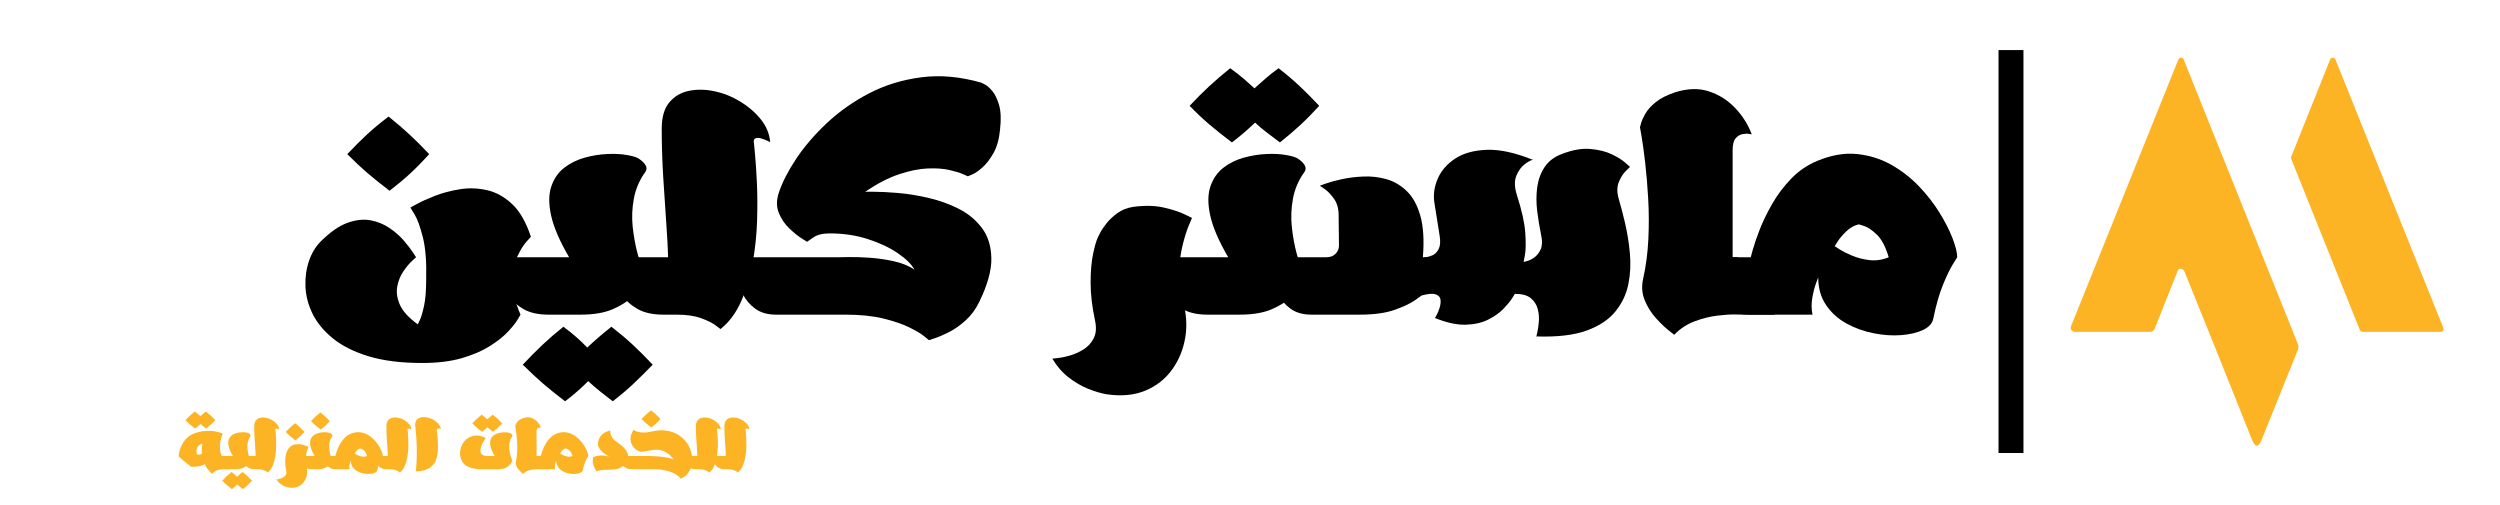 <svg xmlns="http://www.w3.org/2000/svg" xmlns:xlink="http://www.w3.org/1999/xlink" width="1500" zoomAndPan="magnify" viewBox="0 0 1125 227.25" height="303" preserveAspectRatio="xMidYMid meet" version="1.0"><defs><g/><clipPath id="5eb69e140b"><path d="M 931.738 25.547 L 1035 25.547 L 1035 201 L 931.738 201 Z M 931.738 25.547 " clip-rule="nonzero"/></clipPath><clipPath id="90ce67e768"><path d="M 1030 25.547 L 1099.934 25.547 L 1099.934 150 L 1030 150 Z M 1030 25.547 " clip-rule="nonzero"/></clipPath></defs><g fill="#000000" fill-opacity="1"><g transform="translate(415.861, 141.591)"><g/></g></g><g fill="#000000" fill-opacity="1"><g transform="translate(448.481, 141.591)"><g/></g></g><g fill="#000000" fill-opacity="1"><g transform="translate(481.106, 141.591)"><g><path d="M 51.062 -6.641 C 52.77 -0.805 53.172 4.828 52.266 10.266 C 51.359 15.711 49.367 20.551 46.297 24.781 C 43.234 29.008 39.207 32.156 34.219 34.219 C 29.227 36.281 23.41 36.812 16.766 35.812 C 14.348 35.406 11.629 34.598 8.609 33.391 C 5.586 32.18 2.645 30.469 -0.219 28.25 C -3.094 26.031 -5.535 23.211 -7.547 19.797 C -7.547 19.797 -6.789 19.719 -5.281 19.562 C -3.77 19.414 -1.938 19.039 0.219 18.438 C 2.383 17.832 4.473 16.898 6.484 15.641 C 8.504 14.379 10.039 12.691 11.094 10.578 C 12.156 8.461 12.336 5.789 11.641 2.562 C 10.328 -3.57 9.672 -9.207 9.672 -14.344 C 9.672 -19.488 10.047 -23.848 10.797 -27.422 C 11.555 -30.992 12.289 -33.488 13 -34.906 C 13 -34.906 13.301 -35.508 13.906 -36.719 C 14.508 -37.926 15.461 -39.359 16.766 -41.016 C 18.078 -42.68 19.738 -44.242 21.75 -45.703 C 23.77 -47.16 26.141 -48.094 28.859 -48.5 C 34.098 -49.195 38.68 -49.094 42.609 -48.188 C 46.535 -47.281 49.629 -46.273 51.891 -45.172 C 54.16 -44.066 55.297 -43.516 55.297 -43.516 C 55.297 -43.516 54.844 -42.457 53.938 -40.344 C 53.031 -38.227 52.125 -35.406 51.219 -31.875 C 50.312 -28.352 49.727 -24.398 49.469 -20.016 C 49.219 -15.641 49.75 -11.18 51.062 -6.641 Z M 51.062 -6.641 "/></g></g></g><g fill="#000000" fill-opacity="1"><g transform="translate(530.942, 141.591)"><g><path d="M 23.422 -77.5 C 19.691 -80.32 16.363 -82.969 13.438 -85.438 C 10.52 -87.906 7.5 -90.75 4.375 -93.969 C 7.5 -97.289 10.445 -100.234 13.219 -102.797 C 15.988 -105.367 19.133 -108.066 22.656 -110.891 C 24.77 -109.379 26.707 -107.867 28.469 -106.359 C 30.238 -104.848 31.93 -103.336 33.547 -101.828 C 35.254 -103.336 36.961 -104.848 38.672 -106.359 C 40.391 -107.867 42.305 -109.379 44.422 -110.891 C 48.047 -108.066 51.219 -105.367 53.938 -102.797 C 56.656 -100.234 59.578 -97.289 62.703 -93.969 C 59.773 -90.75 56.953 -87.879 54.234 -85.359 C 51.516 -82.836 48.441 -80.219 45.016 -77.5 C 42.898 -79.113 40.938 -80.598 39.125 -81.953 C 37.312 -83.316 35.551 -84.805 33.844 -86.422 C 30.613 -83.297 27.141 -80.32 23.422 -77.5 Z M 21.75 -25.828 C 17.52 -33.086 14.828 -39.332 13.672 -44.562 C 12.516 -49.801 12.539 -54.18 13.75 -57.703 C 14.957 -61.234 16.895 -64.031 19.562 -66.094 C 22.227 -68.156 25.273 -69.664 28.703 -70.625 C 32.129 -71.582 35.531 -72.133 38.906 -72.281 C 42.281 -72.438 45.25 -72.285 47.812 -71.828 C 50.383 -71.379 52.125 -70.852 53.031 -70.25 C 54.438 -69.344 55.469 -68.359 56.125 -67.297 C 56.781 -66.242 56.754 -65.211 56.047 -64.203 C 53.43 -60.578 51.719 -56.598 50.906 -52.266 C 50.102 -47.941 49.926 -43.688 50.375 -39.5 C 50.832 -35.32 51.516 -31.492 52.422 -28.016 C 53.328 -24.547 54.207 -21.754 55.062 -19.641 C 55.926 -17.523 56.359 -16.469 56.359 -16.469 C 56.359 -16.469 55.926 -15.633 55.062 -13.969 C 54.207 -12.312 52.672 -10.398 50.453 -8.234 C 48.242 -6.066 45.25 -4.148 41.469 -2.484 C 37.695 -0.828 32.836 0 26.891 0 L 12.391 0 C 7.754 0 3.953 -0.879 0.984 -2.641 C -1.984 -4.398 -4.273 -6.566 -5.891 -9.141 C -7.504 -11.711 -8.66 -14.254 -9.359 -16.766 C -10.066 -19.285 -10.492 -21.426 -10.641 -23.188 C -10.797 -24.945 -10.875 -25.828 -10.875 -25.828 Z M 21.75 -25.828 "/></g></g></g><g fill="#000000" fill-opacity="1"><g transform="translate(581.986, 141.591)"><g><path d="M 63.453 -50.609 C 62.953 -54.141 63.477 -57.691 65.031 -61.266 C 66.594 -64.836 69.211 -67.832 72.891 -70.25 C 76.566 -72.664 81.328 -73.973 87.172 -74.172 C 93.016 -74.379 99.914 -72.867 107.875 -69.641 C 107.164 -69.641 105.977 -69.035 104.312 -67.828 C 102.656 -66.617 101.348 -64.859 100.391 -62.547 C 99.43 -60.234 99.508 -57.312 100.625 -53.781 C 102.832 -46.938 104.086 -41.27 104.391 -36.781 C 104.691 -32.301 104.641 -29.004 104.234 -26.891 C 103.836 -24.773 103.641 -23.719 103.641 -23.719 C 103.641 -23.719 104.141 -23.844 105.141 -24.094 C 106.148 -24.344 107.258 -24.895 108.469 -25.75 C 109.676 -26.613 110.633 -27.848 111.344 -29.453 C 112.051 -31.066 112.102 -33.234 111.5 -35.953 C 110.789 -39.379 110.207 -42.93 109.75 -46.609 C 109.301 -50.285 109.301 -53.832 109.75 -57.25 C 110.207 -60.676 111.316 -63.723 113.078 -66.391 C 114.836 -69.066 117.484 -71.055 121.016 -72.359 C 125.742 -74.172 129.992 -74.898 133.766 -74.547 C 137.547 -74.203 140.742 -73.398 143.359 -72.141 C 145.984 -70.879 148 -69.617 149.406 -68.359 C 150.82 -67.098 151.531 -66.469 151.531 -66.469 C 151.531 -66.469 150.926 -65.891 149.719 -64.734 C 148.508 -63.578 147.453 -61.941 146.547 -59.828 C 145.641 -57.711 145.586 -55.191 146.391 -52.266 C 147.297 -49.242 148.254 -45.594 149.266 -41.312 C 150.273 -37.039 151.004 -32.508 151.453 -27.719 C 151.91 -22.938 151.688 -18.281 150.781 -13.75 C 149.875 -9.219 147.93 -5.113 144.953 -1.438 C 141.984 2.238 137.656 5.109 131.969 7.172 C 126.281 9.234 118.75 10.113 109.375 9.812 C 109.375 9.812 109.523 9.156 109.828 7.844 C 110.129 6.539 110.352 4.957 110.5 3.094 C 110.656 1.227 110.484 -0.656 109.984 -2.562 C 109.484 -4.477 108.453 -6.086 106.891 -7.391 C 105.328 -8.703 102.938 -9.359 99.719 -9.359 C 99.719 -9.359 99.285 -8.676 98.422 -7.312 C 97.566 -5.957 96.258 -4.375 94.5 -2.562 C 92.738 -0.75 90.445 0.859 87.625 2.266 C 84.801 3.672 81.426 4.426 77.5 4.531 C 73.57 4.633 68.988 3.629 63.75 1.516 C 63.75 1.516 64 1.062 64.5 0.156 C 65.008 -0.75 65.461 -1.859 65.859 -3.172 C 66.266 -4.484 66.391 -5.691 66.234 -6.797 C 66.086 -7.898 65.359 -8.676 64.047 -9.125 C 62.742 -9.582 60.633 -9.41 57.719 -8.609 C 57.719 -8.609 56.734 -7.898 54.766 -6.484 C 52.797 -5.078 49.77 -3.645 45.688 -2.188 C 41.613 -0.727 36.352 0 29.906 0 L 8.156 0 C 4.332 0 1.211 -0.879 -1.203 -2.641 C -3.617 -4.398 -5.484 -6.566 -6.797 -9.141 C -8.109 -11.711 -9.066 -14.254 -9.672 -16.766 C -10.273 -19.285 -10.625 -21.426 -10.719 -23.188 C -10.82 -24.945 -10.875 -25.828 -10.875 -25.828 L 14.953 -25.828 C 16.672 -25.828 18.055 -26.379 19.109 -27.484 C 20.172 -28.598 20.648 -29.961 20.547 -31.578 L 20.391 -44.875 C 20.391 -47.789 19.688 -50.227 18.281 -52.188 C 16.875 -54.156 15.461 -55.617 14.047 -56.578 C 12.641 -57.535 11.938 -58.016 11.938 -58.016 C 11.938 -58.016 12.844 -58.344 14.656 -59 C 16.469 -59.656 18.859 -60.305 21.828 -60.953 C 24.797 -61.609 28.039 -62.008 31.562 -62.156 C 35.094 -62.312 38.547 -61.91 41.922 -60.953 C 45.297 -60.004 48.344 -58.219 51.062 -55.594 C 53.781 -52.977 55.816 -49.273 57.172 -44.484 C 58.535 -39.703 58.914 -33.484 58.312 -25.828 C 58.312 -25.828 58.766 -25.852 59.672 -25.906 C 60.578 -25.957 61.582 -26.234 62.688 -26.734 C 63.801 -27.242 64.707 -28.176 65.406 -29.531 C 66.113 -30.895 66.27 -32.836 65.875 -35.359 Z M 63.453 -50.609 "/></g></g></g><g fill="#000000" fill-opacity="1"><g transform="translate(734.665, 141.591)"><g><path d="M 47.438 -25.828 L 64.062 0 L 49.547 0 C 49.547 0 48.461 -0.023 46.297 -0.078 C 44.141 -0.129 41.398 0.047 38.078 0.453 C 34.754 0.859 31.352 1.711 27.875 3.016 C 24.395 4.328 21.348 6.344 18.734 9.062 C 18.734 9.062 17.898 8.406 16.234 7.094 C 14.578 5.789 12.691 3.977 10.578 1.656 C 8.461 -0.656 6.773 -3.32 5.516 -6.344 C 4.254 -9.363 3.977 -12.535 4.688 -15.859 C 5.988 -21.598 6.789 -27.613 7.094 -33.906 C 7.395 -40.207 7.367 -46.328 7.016 -52.266 C 6.672 -58.211 6.219 -63.602 5.656 -68.438 C 5.102 -73.27 4.578 -77.117 4.078 -79.984 C 3.578 -82.859 3.328 -84.297 3.328 -84.297 C 3.328 -84.297 3.477 -84.875 3.781 -86.031 C 4.082 -87.195 4.734 -88.66 5.734 -90.422 C 6.742 -92.18 8.305 -93.914 10.422 -95.625 C 12.535 -97.344 15.406 -98.805 19.031 -100.016 C 24.676 -101.828 29.789 -101.977 34.375 -100.469 C 38.957 -98.957 42.91 -96.438 46.234 -92.906 C 49.555 -89.383 52.02 -85.457 53.625 -81.125 C 53.625 -81.125 53.195 -81.195 52.344 -81.344 C 51.488 -81.5 50.484 -81.453 49.328 -81.203 C 48.172 -80.953 47.16 -80.297 46.297 -79.234 C 45.441 -78.18 45.016 -76.445 45.016 -74.031 L 45.016 -25.828 Z M 47.438 -25.828 "/></g></g></g><g fill="#000000" fill-opacity="1"><g transform="translate(776.95, 141.591)"><g><path d="M 10.875 -25.828 C 10.875 -25.828 11.203 -27.008 11.859 -29.375 C 12.516 -31.75 13.547 -34.75 14.953 -38.375 C 16.367 -42 18.234 -45.828 20.547 -49.859 C 22.859 -53.891 25.676 -57.641 29 -61.109 C 32.332 -64.586 36.266 -67.281 40.797 -69.188 C 47.141 -71.812 53.078 -72.844 58.609 -72.281 C 64.148 -71.727 69.266 -70.145 73.953 -67.531 C 78.641 -64.914 82.816 -61.691 86.484 -57.859 C 90.16 -54.035 93.285 -50.031 95.859 -45.844 C 98.43 -41.664 100.395 -37.789 101.75 -34.219 C 103.113 -30.645 103.797 -27.848 103.797 -25.828 C 103.797 -25.828 103.141 -24.77 101.828 -22.656 C 100.516 -20.539 99.023 -17.441 97.359 -13.359 C 95.703 -9.285 94.27 -4.281 93.062 1.656 C 92.656 3.875 91.117 5.613 88.453 6.875 C 85.785 8.133 82.488 8.914 78.562 9.219 C 74.633 9.52 70.504 9.238 66.172 8.375 C 61.836 7.52 57.781 6.062 54 4 C 50.227 1.938 47.16 -0.828 44.797 -4.297 C 42.43 -7.773 41.25 -11.93 41.25 -16.766 C 41.25 -16.766 40.922 -15.883 40.266 -14.125 C 39.609 -12.363 39.051 -10.195 38.594 -7.625 C 38.145 -5.062 38.172 -2.52 38.672 0 L 11.031 0 C 6.695 0 3.145 -0.879 0.375 -2.641 C -2.395 -4.398 -4.555 -6.566 -6.109 -9.141 C -7.672 -11.711 -8.781 -14.254 -9.438 -16.766 C -10.094 -19.285 -10.492 -21.426 -10.641 -23.188 C -10.797 -24.945 -10.875 -25.828 -10.875 -25.828 Z M 72.969 -25.828 C 71.562 -30.566 69.773 -33.969 67.609 -36.031 C 65.441 -38.094 63.551 -39.375 61.938 -39.875 C 60.332 -40.383 59.531 -40.641 59.531 -40.641 C 57.414 -40.141 55.523 -39.082 53.859 -37.469 C 52.191 -35.852 50.906 -34.336 50 -32.922 C 49.094 -31.516 48.641 -30.812 48.641 -30.812 C 48.641 -30.812 49.344 -30.359 50.75 -29.453 C 52.164 -28.547 54.055 -27.586 56.422 -26.578 C 58.797 -25.578 61.414 -24.898 64.281 -24.547 C 67.156 -24.191 70.051 -24.617 72.969 -25.828 Z M 72.969 -25.828 "/></g></g></g><path stroke-linecap="butt" transform="matrix(0, -0.748, 0.748, 0, 899.335, 203.849)" fill="none" stroke-linejoin="miter" d="M 0.001 7.499 L 242.398 7.499 " stroke="#000000" stroke-width="15" stroke-opacity="1" stroke-miterlimit="4"/><g clip-path="url(#5eb69e140b)"><path fill="#fcb424" d="M 981.098 120.945 C 980.863 120.953 980.648 121.027 980.457 121.16 C 980.266 121.297 980.125 121.473 980.039 121.691 L 969.629 147.879 C 969.457 148.324 969.172 148.68 968.777 148.945 C 968.383 149.215 967.941 149.348 967.461 149.352 L 933.664 149.352 C 933.512 149.348 933.363 149.328 933.219 149.293 C 933.074 149.254 932.934 149.199 932.805 149.129 C 932.672 149.059 932.547 148.973 932.438 148.871 C 932.324 148.77 932.227 148.66 932.145 148.535 C 932.059 148.41 931.992 148.277 931.941 148.137 C 931.887 147.996 931.852 147.852 931.836 147.699 C 931.82 147.551 931.82 147.402 931.84 147.254 C 931.859 147.105 931.898 146.961 931.953 146.82 L 980.277 26.75 C 980.441 26.379 980.715 26.141 981.098 26.027 C 981.836 25.785 982.344 26.004 982.617 26.68 C 1000.008 69.93 1017.152 112.645 1034.051 154.816 C 1034.387 155.684 1034.387 156.543 1034.051 157.395 L 1017.742 197.895 C 1016.277 201.492 1014.832 201.484 1013.402 197.867 C 1003.574 173.184 993.441 147.953 983 122.176 C 982.664 121.34 982.031 120.93 981.098 120.945 Z M 981.098 120.945 " fill-opacity="1" fill-rule="nonzero"/></g><g clip-path="url(#90ce67e768)"><path fill="#fcb424" d="M 1050.938 26.75 L 1099.531 147.59 C 1099.609 147.789 1099.641 147.992 1099.617 148.203 C 1099.594 148.414 1099.527 148.609 1099.406 148.785 C 1099.289 148.961 1099.137 149.098 1098.949 149.199 C 1098.762 149.301 1098.562 149.348 1098.348 149.352 L 1063.129 149.324 C 1062.867 149.324 1062.633 149.254 1062.418 149.109 C 1062.203 148.965 1062.047 148.77 1061.949 148.531 L 1031.039 71.488 C 1030.906 71.168 1030.906 70.844 1031.039 70.523 L 1048.578 26.75 C 1048.676 26.512 1048.832 26.32 1049.047 26.176 C 1049.262 26.031 1049.5 25.961 1049.758 25.961 C 1050.016 25.961 1050.254 26.031 1050.469 26.176 C 1050.684 26.32 1050.84 26.512 1050.938 26.75 Z M 1050.938 26.75 " fill-opacity="1" fill-rule="nonzero"/></g><g fill="#fcb424" fill-opacity="1"><g transform="translate(79.601, 211.145)"><g><path d="M 8.203 -18.297 C 7.348 -18.922 6.586 -19.52 5.922 -20.094 C 5.266 -20.676 4.566 -21.328 3.828 -22.047 C 4.547 -22.836 5.223 -23.523 5.859 -24.109 C 6.492 -24.703 7.227 -25.328 8.062 -25.984 C 8.531 -25.609 8.973 -25.254 9.391 -24.922 C 9.805 -24.586 10.203 -24.234 10.578 -23.859 C 11.336 -24.578 12.16 -25.285 13.047 -25.984 C 13.859 -25.328 14.586 -24.703 15.234 -24.109 C 15.879 -23.523 16.562 -22.836 17.281 -22.047 C 16.613 -21.328 15.957 -20.676 15.312 -20.094 C 14.676 -19.52 13.953 -18.922 13.141 -18.297 C 12.66 -18.641 12.223 -18.977 11.828 -19.312 C 11.43 -19.656 11.035 -20 10.641 -20.344 C 10.273 -20 9.895 -19.656 9.5 -19.312 C 9.102 -18.977 8.672 -18.641 8.203 -18.297 Z M 23.922 0 L 21.5 0 C 21.195 0 20.723 0.02 20.078 0.062 C 19.441 0.113 18.738 0.273 17.969 0.547 C 17.207 0.828 16.484 1.344 15.797 2.094 C 15.797 2.094 15.66 1.957 15.391 1.688 C 15.117 1.414 14.789 1.062 14.406 0.625 C 14.031 0.188 13.664 -0.285 13.312 -0.797 C 12.969 -1.305 12.719 -1.805 12.562 -2.297 C 11.977 -1.922 11.332 -1.645 10.625 -1.469 C 9.914 -1.301 9.234 -1.195 8.578 -1.156 C 7.93 -1.125 7.398 -1.113 6.984 -1.125 C 6.566 -1.133 6.359 -1.141 6.359 -1.141 C 6.359 -1.141 6.164 -1.289 5.781 -1.594 C 5.406 -1.895 4.93 -2.27 4.359 -2.719 C 3.797 -3.176 3.234 -3.633 2.672 -4.094 C 2.117 -4.562 1.656 -4.969 1.281 -5.312 C 0.914 -5.664 0.742 -5.879 0.766 -5.953 C 0.785 -6.047 0.844 -6.383 0.938 -6.969 C 1.031 -7.562 1.211 -8.289 1.484 -9.156 C 1.766 -10.031 2.191 -10.941 2.766 -11.891 C 3.336 -12.848 4.102 -13.727 5.062 -14.531 C 6.02 -15.344 7.227 -15.973 8.688 -16.422 C 10.5 -16.953 12.141 -17.234 13.609 -17.266 C 15.086 -17.305 16.348 -17.219 17.391 -17 C 18.43 -16.789 19.234 -16.57 19.797 -16.344 C 20.367 -16.113 20.656 -16 20.656 -16 C 20.008 -14.426 19.613 -13.016 19.469 -11.766 C 19.332 -10.523 19.328 -9.469 19.453 -8.594 C 19.586 -7.727 19.742 -7.07 19.922 -6.625 C 20.109 -6.176 20.203 -5.953 20.203 -5.953 L 20.875 -5.953 Z M 11.484 -11.609 C 10.555 -11.266 9.898 -10.816 9.516 -10.266 C 9.129 -9.723 8.906 -9.18 8.844 -8.641 C 8.789 -8.098 8.805 -7.633 8.891 -7.25 C 8.973 -6.863 9.016 -6.672 9.016 -6.672 C 9.016 -6.672 9.242 -6.633 9.703 -6.562 C 10.172 -6.5 10.703 -6.629 11.297 -6.953 C 11.297 -6.953 11.266 -7.359 11.203 -8.172 C 11.148 -8.984 11.242 -10.129 11.484 -11.609 Z M 11.484 -11.609 "/></g></g></g><g fill="#fcb424" fill-opacity="1"><g transform="translate(99.778, 211.145)"><g><path d="M 5.016 -5.953 C 4.035 -7.617 3.41 -9.051 3.141 -10.25 C 2.879 -11.457 2.883 -12.469 3.156 -13.281 C 3.438 -14.094 3.883 -14.738 4.5 -15.219 C 5.113 -15.695 5.816 -16.047 6.609 -16.266 C 7.398 -16.484 8.18 -16.609 8.953 -16.641 C 9.734 -16.672 10.414 -16.633 11 -16.531 C 11.594 -16.426 11.992 -16.305 12.203 -16.172 C 12.523 -15.961 12.758 -15.734 12.906 -15.484 C 13.062 -15.242 13.062 -15.008 12.906 -14.781 C 12.301 -13.945 11.906 -13.031 11.719 -12.031 C 11.531 -11.031 11.488 -10.051 11.594 -9.094 C 11.695 -8.133 11.852 -7.254 12.062 -6.453 C 12.27 -5.648 12.473 -5.004 12.672 -4.516 C 12.867 -4.035 12.969 -3.797 12.969 -3.797 C 12.969 -3.797 12.867 -3.602 12.672 -3.219 C 12.473 -2.832 12.117 -2.391 11.609 -1.891 C 11.109 -1.391 10.422 -0.945 9.547 -0.562 C 8.68 -0.188 7.562 0 6.188 0 L 2.859 0 C 1.785 0 0.906 -0.203 0.219 -0.609 C -0.457 -1.016 -0.977 -1.508 -1.344 -2.094 C -1.719 -2.688 -1.988 -3.273 -2.156 -3.859 C -2.32 -4.441 -2.422 -4.938 -2.453 -5.344 C -2.484 -5.75 -2.5 -5.953 -2.5 -5.953 Z M 4.594 8.969 C 3.727 8.32 2.957 7.707 2.281 7.125 C 1.613 6.551 0.922 5.906 0.203 5.188 C 0.922 4.414 1.598 3.727 2.234 3.125 C 2.879 2.52 3.609 1.895 4.422 1.25 C 5.391 1.969 6.211 2.688 6.891 3.406 C 7.672 2.664 8.504 1.945 9.391 1.25 C 10.223 1.895 10.961 2.52 11.609 3.125 C 12.266 3.727 12.953 4.414 13.672 5.188 C 12.973 5.906 12.312 6.555 11.688 7.141 C 11.062 7.734 10.344 8.344 9.531 8.969 C 9.039 8.602 8.594 8.254 8.188 7.922 C 7.781 7.598 7.379 7.254 6.984 6.891 C 6.617 7.254 6.242 7.602 5.859 7.938 C 5.473 8.281 5.051 8.625 4.594 8.969 Z M 4.594 8.969 "/></g></g></g><g fill="#fcb424" fill-opacity="1"><g transform="translate(111.537, 211.145)"><g><path d="M 3.516 -5.953 C 3.492 -6.879 3.43 -8.07 3.328 -9.531 C 3.223 -10.988 3.117 -12.562 3.016 -14.25 C 2.91 -15.945 2.859 -17.617 2.859 -19.266 C 2.859 -20.453 3.117 -21.359 3.641 -21.984 C 4.16 -22.609 4.832 -23.004 5.656 -23.172 C 6.477 -23.348 7.359 -23.336 8.297 -23.141 C 9.234 -22.941 10.125 -22.586 10.969 -22.078 C 11.82 -21.578 12.535 -20.969 13.109 -20.25 C 13.691 -19.531 14.02 -18.738 14.094 -17.875 C 14.094 -17.875 13.992 -17.922 13.797 -18.016 C 13.598 -18.109 13.379 -18.188 13.141 -18.25 C 12.91 -18.32 12.711 -18.32 12.547 -18.25 C 12.391 -18.188 12.348 -17.992 12.422 -17.672 C 12.422 -17.672 12.453 -17.305 12.516 -16.578 C 12.586 -15.848 12.648 -14.879 12.703 -13.672 C 12.766 -12.461 12.77 -11.141 12.719 -9.703 C 12.676 -8.266 12.523 -6.828 12.266 -5.391 C 12.016 -3.953 11.625 -2.625 11.094 -1.406 C 10.562 -0.188 9.844 0.781 8.938 1.5 C 8.938 1.5 8.77 1.367 8.438 1.109 C 8.102 0.859 7.598 0.609 6.922 0.359 C 6.242 0.117 5.395 0 4.375 0 L 3.031 0 C 1.914 0 1.008 -0.203 0.312 -0.609 C -0.383 -1.016 -0.926 -1.508 -1.312 -2.094 C -1.707 -2.688 -1.988 -3.273 -2.156 -3.859 C -2.32 -4.441 -2.422 -4.938 -2.453 -5.344 C -2.484 -5.75 -2.5 -5.953 -2.5 -5.953 Z M 3.516 -5.953 "/></g></g></g><g fill="#fcb424" fill-opacity="1"><g transform="translate(126.113, 211.145)"><g><path d="M 2.438 -16.766 C 3.156 -17.523 3.832 -18.207 4.469 -18.812 C 5.102 -19.414 5.836 -20.039 6.672 -20.688 C 7.516 -20.039 8.254 -19.414 8.891 -18.812 C 9.523 -18.207 10.203 -17.523 10.922 -16.766 C 10.242 -16.023 9.594 -15.363 8.969 -14.781 C 8.344 -14.195 7.625 -13.594 6.812 -12.969 C 5.957 -13.625 5.195 -14.234 4.531 -14.797 C 3.875 -15.367 3.176 -16.023 2.438 -16.766 Z M 11.75 -1.531 C 12.145 -0.188 12.238 1.109 12.031 2.359 C 11.82 3.617 11.363 4.734 10.656 5.703 C 9.945 6.68 9.02 7.406 7.875 7.875 C 6.727 8.352 5.391 8.477 3.859 8.25 C 3.305 8.156 2.68 7.969 1.984 7.688 C 1.285 7.406 0.609 7.008 -0.047 6.5 C -0.711 5.988 -1.273 5.344 -1.734 4.562 C -1.734 4.562 -1.562 4.539 -1.219 4.5 C -0.875 4.469 -0.453 4.379 0.047 4.234 C 0.547 4.098 1.023 3.883 1.484 3.594 C 1.953 3.312 2.305 2.926 2.547 2.438 C 2.797 1.945 2.836 1.332 2.672 0.594 C 2.367 -0.82 2.219 -2.117 2.219 -3.297 C 2.219 -4.484 2.305 -5.488 2.484 -6.312 C 2.66 -7.133 2.828 -7.707 2.984 -8.031 C 2.984 -8.031 3.051 -8.172 3.188 -8.453 C 3.332 -8.734 3.555 -9.062 3.859 -9.438 C 4.16 -9.82 4.539 -10.18 5 -10.516 C 5.469 -10.859 6.016 -11.078 6.641 -11.172 C 7.848 -11.328 8.906 -11.301 9.812 -11.094 C 10.719 -10.883 11.43 -10.648 11.953 -10.391 C 12.473 -10.141 12.734 -10.016 12.734 -10.016 C 12.734 -10.016 12.629 -9.77 12.422 -9.281 C 12.211 -8.801 12.004 -8.156 11.797 -7.344 C 11.586 -6.531 11.453 -5.617 11.391 -4.609 C 11.328 -3.598 11.445 -2.57 11.75 -1.531 Z M 11.75 -1.531 "/></g></g></g><g fill="#fcb424" fill-opacity="1"><g transform="translate(137.593, 211.145)"><g><path d="M 6.75 -17.844 C 5.883 -18.488 5.113 -19.094 4.438 -19.656 C 3.77 -20.227 3.078 -20.891 2.359 -21.641 C 3.055 -22.398 3.727 -23.082 4.375 -23.688 C 5.031 -24.289 5.773 -24.914 6.609 -25.562 C 7.422 -24.914 8.145 -24.289 8.781 -23.688 C 9.414 -23.082 10.094 -22.398 10.812 -21.641 C 10.145 -20.891 9.504 -20.223 8.891 -19.641 C 8.273 -19.066 7.562 -18.469 6.75 -17.844 Z M 4 -5.953 C 3.02 -7.617 2.395 -9.051 2.125 -10.25 C 1.863 -11.457 1.875 -12.469 2.156 -13.281 C 2.438 -14.094 2.883 -14.738 3.5 -15.219 C 4.113 -15.695 4.812 -16.047 5.594 -16.266 C 6.383 -16.484 7.164 -16.609 7.938 -16.641 C 8.719 -16.672 9.406 -16.633 10 -16.531 C 10.594 -16.426 10.992 -16.305 11.203 -16.172 C 11.523 -15.961 11.758 -15.734 11.906 -15.484 C 12.062 -15.242 12.055 -15.008 11.891 -14.781 C 11.285 -13.945 10.891 -13.031 10.703 -12.031 C 10.523 -11.031 10.488 -10.051 10.594 -9.094 C 10.695 -8.133 10.852 -7.254 11.062 -6.453 C 11.27 -5.648 11.473 -5.004 11.672 -4.516 C 11.867 -4.035 11.969 -3.797 11.969 -3.797 C 11.969 -3.797 11.867 -3.602 11.672 -3.219 C 11.473 -2.832 11.117 -2.391 10.609 -1.891 C 10.098 -1.391 9.406 -0.945 8.531 -0.562 C 7.664 -0.188 6.551 0 5.188 0 L 2.859 0 C 1.785 0 0.906 -0.203 0.219 -0.609 C -0.457 -1.016 -0.977 -1.508 -1.344 -2.094 C -1.719 -2.688 -1.988 -3.273 -2.156 -3.859 C -2.32 -4.441 -2.422 -4.938 -2.453 -5.344 C -2.484 -5.75 -2.5 -5.953 -2.5 -5.953 Z M 4 -5.953 "/></g></g></g><g fill="#fcb424" fill-opacity="1"><g transform="translate(148.377, 211.145)"><g><path d="M 2.5 -5.953 C 2.5 -5.953 2.57 -6.223 2.719 -6.766 C 2.875 -7.305 3.113 -7.992 3.438 -8.828 C 3.77 -9.672 4.203 -10.555 4.734 -11.484 C 5.266 -12.41 5.91 -13.27 6.672 -14.062 C 7.441 -14.863 8.348 -15.488 9.391 -15.938 C 10.848 -16.531 12.211 -16.766 13.484 -16.641 C 14.766 -16.516 15.941 -16.148 17.016 -15.547 C 18.098 -14.941 19.062 -14.195 19.906 -13.312 C 20.758 -12.438 21.477 -11.516 22.062 -10.547 C 22.656 -9.586 23.109 -8.695 23.422 -7.875 C 23.734 -7.051 23.891 -6.41 23.891 -5.953 C 23.891 -5.953 23.738 -5.707 23.438 -5.219 C 23.133 -4.727 22.789 -4.016 22.406 -3.078 C 22.031 -2.141 21.703 -0.988 21.422 0.375 C 21.328 0.883 20.973 1.285 20.359 1.578 C 19.742 1.867 18.984 2.047 18.078 2.109 C 17.18 2.18 16.234 2.117 15.234 1.922 C 14.234 1.734 13.297 1.398 12.422 0.922 C 11.555 0.441 10.852 -0.191 10.312 -0.984 C 9.77 -1.785 9.5 -2.742 9.5 -3.859 C 9.5 -3.859 9.422 -3.656 9.266 -3.25 C 9.117 -2.844 8.992 -2.344 8.891 -1.75 C 8.785 -1.164 8.789 -0.582 8.906 0 L 2.531 0 C 1.539 0 0.723 -0.203 0.078 -0.609 C -0.555 -1.016 -1.051 -1.508 -1.406 -2.094 C -1.77 -2.688 -2.023 -3.273 -2.172 -3.859 C -2.328 -4.441 -2.422 -4.938 -2.453 -5.344 C -2.484 -5.75 -2.5 -5.953 -2.5 -5.953 Z M 16.797 -5.953 C 16.473 -7.035 16.062 -7.816 15.562 -8.297 C 15.062 -8.773 14.625 -9.07 14.25 -9.188 C 13.883 -9.301 13.703 -9.359 13.703 -9.359 C 13.211 -9.242 12.773 -9 12.391 -8.625 C 12.016 -8.25 11.723 -7.898 11.516 -7.578 C 11.305 -7.254 11.203 -7.094 11.203 -7.094 C 11.203 -7.094 11.363 -6.988 11.688 -6.781 C 12.008 -6.57 12.441 -6.352 12.984 -6.125 C 13.535 -5.895 14.141 -5.738 14.797 -5.656 C 15.461 -5.57 16.129 -5.672 16.797 -5.953 Z M 16.797 -5.953 "/></g></g></g><g fill="#fcb424" fill-opacity="1"><g transform="translate(171.025, 211.145)"><g><path d="M 3.516 -5.953 C 3.492 -6.879 3.43 -8.07 3.328 -9.531 C 3.223 -10.988 3.117 -12.562 3.016 -14.25 C 2.91 -15.945 2.859 -17.617 2.859 -19.266 C 2.859 -20.453 3.117 -21.359 3.641 -21.984 C 4.16 -22.609 4.832 -23.004 5.656 -23.172 C 6.477 -23.348 7.359 -23.336 8.297 -23.141 C 9.234 -22.941 10.125 -22.586 10.969 -22.078 C 11.82 -21.578 12.535 -20.969 13.109 -20.25 C 13.691 -19.531 14.02 -18.738 14.094 -17.875 C 14.094 -17.875 13.992 -17.922 13.797 -18.016 C 13.598 -18.109 13.379 -18.188 13.141 -18.25 C 12.91 -18.32 12.711 -18.32 12.547 -18.25 C 12.391 -18.188 12.348 -17.992 12.422 -17.672 C 12.422 -17.672 12.453 -17.305 12.516 -16.578 C 12.586 -15.848 12.648 -14.879 12.703 -13.672 C 12.766 -12.461 12.77 -11.141 12.719 -9.703 C 12.676 -8.266 12.523 -6.828 12.266 -5.391 C 12.016 -3.953 11.625 -2.625 11.094 -1.406 C 10.562 -0.188 9.844 0.781 8.938 1.5 C 8.938 1.5 8.77 1.367 8.438 1.109 C 8.102 0.859 7.598 0.609 6.922 0.359 C 6.242 0.117 5.395 0 4.375 0 L 3.031 0 C 1.914 0 1.008 -0.203 0.312 -0.609 C -0.383 -1.016 -0.926 -1.508 -1.312 -2.094 C -1.707 -2.688 -1.988 -3.273 -2.156 -3.859 C -2.32 -4.441 -2.422 -4.938 -2.453 -5.344 C -2.484 -5.75 -2.5 -5.953 -2.5 -5.953 Z M 3.516 -5.953 "/></g></g></g><g fill="#fcb424" fill-opacity="1"><g transform="translate(185.601, 211.145)"><g><path d="M 12.828 -18.156 C 12.828 -18.156 12.727 -18.176 12.531 -18.219 C 12.344 -18.27 12.125 -18.301 11.875 -18.312 C 11.633 -18.32 11.414 -18.273 11.219 -18.172 C 11.02 -18.066 10.922 -17.875 10.922 -17.594 C 10.922 -17.594 10.961 -17.32 11.047 -16.781 C 11.129 -16.238 11.211 -15.516 11.297 -14.609 C 11.391 -13.703 11.453 -12.695 11.484 -11.594 C 11.523 -10.5 11.504 -9.391 11.422 -8.266 C 11.336 -7.141 11.164 -6.078 10.906 -5.078 C 10.656 -4.078 10.281 -3.242 9.781 -2.578 C 9.031 -1.578 8.188 -0.828 7.25 -0.328 C 6.312 0.172 5.398 0.504 4.516 0.672 C 3.641 0.848 2.914 0.938 2.344 0.938 C 1.781 0.938 1.5 0.938 1.5 0.938 C 1.5 0.938 1.551 0.473 1.656 -0.453 C 1.758 -1.379 1.844 -2.723 1.906 -4.484 C 1.977 -6.242 1.977 -8.367 1.906 -10.859 C 1.844 -13.359 1.633 -16.172 1.281 -19.297 C 1.145 -20.41 1.297 -21.289 1.734 -21.938 C 2.18 -22.594 2.801 -23.031 3.594 -23.25 C 4.395 -23.469 5.273 -23.508 6.234 -23.375 C 7.203 -23.238 8.145 -22.938 9.062 -22.469 C 9.977 -22 10.773 -21.398 11.453 -20.672 C 12.141 -19.941 12.598 -19.102 12.828 -18.156 Z M 12.828 -18.156 "/></g></g></g><g fill="#fcb424" fill-opacity="1"><g transform="translate(198.751, 211.145)"><g/></g></g><g fill="#fcb424" fill-opacity="1"><g transform="translate(206.265, 211.145)"><g><path d="M 10.641 -16.828 C 9.785 -17.484 9.023 -18.094 8.359 -18.656 C 7.703 -19.227 7.004 -19.883 6.266 -20.625 C 6.984 -21.414 7.66 -22.102 8.297 -22.688 C 8.93 -23.281 9.664 -23.906 10.5 -24.562 C 11.383 -23.863 12.207 -23.156 12.969 -22.438 C 13.363 -22.801 13.766 -23.148 14.172 -23.484 C 14.578 -23.828 15.016 -24.188 15.484 -24.562 C 16.316 -23.906 17.051 -23.281 17.688 -22.688 C 18.32 -22.102 18.988 -21.414 19.688 -20.625 C 19.008 -19.883 18.359 -19.223 17.734 -18.641 C 17.109 -18.055 16.398 -17.453 15.609 -16.828 C 15.129 -17.203 14.68 -17.547 14.266 -17.859 C 13.848 -18.172 13.441 -18.516 13.047 -18.891 C 12.672 -18.516 12.289 -18.164 11.906 -17.844 C 11.531 -17.52 11.109 -17.18 10.641 -16.828 Z M 16.344 -5.953 C 15.352 -7.617 14.727 -9.047 14.469 -10.234 C 14.219 -11.43 14.223 -12.43 14.484 -13.234 C 14.754 -14.035 15.195 -14.676 15.812 -15.156 C 16.426 -15.645 17.125 -16 17.906 -16.219 C 18.695 -16.445 19.484 -16.578 20.266 -16.609 C 21.055 -16.641 21.75 -16.602 22.344 -16.5 C 22.938 -16.395 23.336 -16.273 23.547 -16.141 C 23.848 -15.93 24.078 -15.695 24.234 -15.438 C 24.398 -15.188 24.391 -14.945 24.203 -14.719 C 23.598 -13.875 23.207 -12.957 23.031 -11.969 C 22.863 -10.988 22.828 -10.023 22.922 -9.078 C 23.016 -8.129 23.172 -7.266 23.391 -6.484 C 23.609 -5.711 23.812 -5.086 24 -4.609 C 24.188 -4.129 24.281 -3.891 24.281 -3.891 C 24.281 -3.891 24.195 -3.691 24.031 -3.297 C 23.875 -2.91 23.578 -2.461 23.141 -1.953 C 22.711 -1.441 22.082 -0.988 21.25 -0.594 C 20.414 -0.195 19.316 0 17.953 0 C 18.367 0 18.316 0.004 17.797 0.016 C 17.273 0.023 16.453 0.031 15.328 0.031 C 14.203 0.031 12.941 0.02 11.547 0 C 11.547 0 11.285 0.004 10.766 0.016 C 10.242 0.023 9.57 0.004 8.75 -0.047 C 7.926 -0.109 7.055 -0.254 6.141 -0.484 C 5.223 -0.711 4.363 -1.078 3.562 -1.578 C 2.758 -2.078 2.129 -2.742 1.672 -3.578 C 1.023 -4.766 0.719 -6.004 0.75 -7.297 C 0.781 -8.598 1.082 -9.828 1.656 -10.984 C 2.238 -12.148 3.055 -13.109 4.109 -13.859 C 5.172 -14.609 6.395 -15.035 7.781 -15.141 C 9.176 -15.242 10.688 -14.879 12.312 -14.047 C 12.312 -14.047 12.18 -13.848 11.922 -13.453 C 11.672 -13.066 11.375 -12.566 11.031 -11.953 C 10.695 -11.336 10.422 -10.688 10.203 -10 C 9.984 -9.312 9.895 -8.66 9.938 -8.047 C 9.988 -7.43 10.266 -6.926 10.766 -6.531 C 11.266 -6.145 12.082 -5.953 13.219 -5.953 Z M 16.344 -5.953 "/></g></g></g><g fill="#fcb424" fill-opacity="1"><g transform="translate(231.104, 211.145)"><g><path d="M 10.922 -5.953 L 14.75 0 L 11.406 0 C 11.406 0 11.156 -0.004 10.656 -0.016 C 10.156 -0.023 9.52 0.016 8.75 0.109 C 7.988 0.203 7.207 0.395 6.406 0.688 C 5.613 0.988 4.914 1.457 4.312 2.094 C 4.312 2.094 4.117 1.941 3.734 1.641 C 3.359 1.336 2.926 0.914 2.438 0.375 C 1.945 -0.156 1.555 -0.766 1.266 -1.453 C 0.973 -2.148 0.91 -2.883 1.078 -3.656 C 1.379 -4.977 1.562 -6.363 1.625 -7.812 C 1.695 -9.258 1.691 -10.664 1.609 -12.031 C 1.535 -13.406 1.43 -14.645 1.297 -15.75 C 1.172 -16.863 1.051 -17.75 0.938 -18.406 C 0.82 -19.07 0.766 -19.406 0.766 -19.406 C 0.766 -19.406 0.797 -19.535 0.859 -19.797 C 0.93 -20.066 1.082 -20.406 1.312 -20.812 C 1.551 -21.219 1.91 -21.617 2.391 -22.016 C 2.879 -22.41 3.539 -22.75 4.375 -23.031 C 5.676 -23.445 6.852 -23.477 7.906 -23.125 C 8.969 -22.781 9.879 -22.203 10.641 -21.391 C 11.41 -20.578 11.977 -19.672 12.344 -18.672 C 12.344 -18.672 12.242 -18.688 12.047 -18.719 C 11.848 -18.758 11.613 -18.75 11.344 -18.688 C 11.082 -18.633 10.852 -18.484 10.656 -18.234 C 10.457 -17.992 10.359 -17.598 10.359 -17.047 L 10.359 -5.953 Z M 10.922 -5.953 "/></g></g></g><g fill="#fcb424" fill-opacity="1"><g transform="translate(240.844, 211.145)"><g><path d="M 2.5 -5.953 C 2.5 -5.953 2.57 -6.223 2.719 -6.766 C 2.875 -7.305 3.113 -7.992 3.438 -8.828 C 3.77 -9.672 4.203 -10.555 4.734 -11.484 C 5.266 -12.41 5.91 -13.27 6.672 -14.062 C 7.441 -14.863 8.348 -15.488 9.391 -15.938 C 10.848 -16.531 12.211 -16.766 13.484 -16.641 C 14.766 -16.516 15.941 -16.148 17.016 -15.547 C 18.098 -14.941 19.062 -14.195 19.906 -13.312 C 20.758 -12.438 21.477 -11.516 22.062 -10.547 C 22.656 -9.586 23.109 -8.695 23.422 -7.875 C 23.734 -7.051 23.891 -6.41 23.891 -5.953 C 23.891 -5.953 23.738 -5.707 23.438 -5.219 C 23.133 -4.727 22.789 -4.016 22.406 -3.078 C 22.031 -2.141 21.703 -0.988 21.422 0.375 C 21.328 0.883 20.973 1.285 20.359 1.578 C 19.742 1.867 18.984 2.047 18.078 2.109 C 17.18 2.18 16.234 2.117 15.234 1.922 C 14.234 1.734 13.297 1.398 12.422 0.922 C 11.555 0.441 10.852 -0.191 10.312 -0.984 C 9.77 -1.785 9.5 -2.742 9.5 -3.859 C 9.5 -3.859 9.422 -3.656 9.266 -3.25 C 9.117 -2.844 8.992 -2.344 8.891 -1.75 C 8.785 -1.164 8.789 -0.582 8.906 0 L 2.531 0 C 1.539 0 0.723 -0.203 0.078 -0.609 C -0.555 -1.016 -1.051 -1.508 -1.406 -2.094 C -1.77 -2.688 -2.023 -3.273 -2.172 -3.859 C -2.328 -4.441 -2.422 -4.938 -2.453 -5.344 C -2.484 -5.75 -2.5 -5.953 -2.5 -5.953 Z M 16.797 -5.953 C 16.473 -7.035 16.062 -7.816 15.562 -8.297 C 15.062 -8.773 14.625 -9.07 14.25 -9.188 C 13.883 -9.301 13.703 -9.359 13.703 -9.359 C 13.211 -9.242 12.773 -9 12.391 -8.625 C 12.016 -8.25 11.723 -7.898 11.516 -7.578 C 11.305 -7.254 11.203 -7.094 11.203 -7.094 C 11.203 -7.094 11.363 -6.988 11.688 -6.781 C 12.008 -6.57 12.441 -6.352 12.984 -6.125 C 13.535 -5.895 14.141 -5.738 14.797 -5.656 C 15.461 -5.57 16.129 -5.672 16.797 -5.953 Z M 16.797 -5.953 "/></g></g></g><g fill="#fcb424" fill-opacity="1"><g transform="translate(265.509, 211.145)"><g><path d="M 11.938 -12.312 C 12.488 -11.938 13.117 -11.484 13.828 -10.953 C 14.535 -10.422 15.18 -9.805 15.766 -9.109 C 16.359 -8.41 16.77 -7.645 17 -6.812 C 17.238 -5.977 17.16 -5.086 16.766 -4.141 C 16.273 -2.953 15.66 -2.055 14.922 -1.453 C 14.18 -0.859 13.379 -0.441 12.516 -0.203 C 11.66 0.023 10.785 0.148 9.891 0.172 C 9.004 0.191 8.164 0.219 7.375 0.25 C 6.188 0.27 5.281 0.344 4.656 0.469 C 4.031 0.594 3.602 0.711 3.375 0.828 C 3.145 0.953 3.031 1.016 3.031 1.016 C 3.031 1.016 2.91 0.848 2.672 0.516 C 2.441 0.191 2.191 -0.258 1.922 -0.844 C 1.66 -1.438 1.457 -2.113 1.312 -2.875 C 1.176 -3.645 1.203 -4.484 1.391 -5.391 C 1.391 -5.391 1.66 -5.5 2.203 -5.719 C 2.754 -5.938 3.562 -6.086 4.625 -6.172 C 5.688 -6.254 7.02 -6.078 8.625 -5.641 C 8.625 -5.641 8.43 -5.75 8.047 -5.969 C 7.672 -6.188 7.203 -6.5 6.641 -6.906 C 6.086 -7.312 5.555 -7.785 5.047 -8.328 C 4.535 -8.867 4.129 -9.457 3.828 -10.094 C 3.523 -10.738 3.457 -11.422 3.625 -12.141 C 3.875 -13.297 4.266 -14.219 4.797 -14.906 C 5.328 -15.594 5.898 -16.109 6.516 -16.453 C 7.129 -16.797 7.68 -17.031 8.172 -17.156 C 8.66 -17.289 8.973 -17.379 9.109 -17.422 C 9.109 -17.422 9.109 -17.266 9.109 -16.953 C 9.109 -16.641 9.172 -16.223 9.297 -15.703 C 9.43 -15.18 9.703 -14.625 10.109 -14.031 C 10.516 -13.438 11.125 -12.863 11.938 -12.312 Z M 11.938 -12.312 "/></g></g></g><g fill="#fcb424" fill-opacity="1"><g transform="translate(281.407, 211.145)"><g><path d="M 7.297 -22.578 C 8.016 -23.359 8.695 -24.047 9.344 -24.641 C 10 -25.234 10.742 -25.852 11.578 -26.5 C 12.391 -25.852 13.117 -25.234 13.766 -24.641 C 14.422 -24.047 15.098 -23.359 15.797 -22.578 C 15.117 -21.828 14.469 -21.16 13.844 -20.578 C 13.219 -20.004 12.5 -19.406 11.688 -18.781 C 10.832 -19.426 10.07 -20.031 9.406 -20.594 C 8.75 -21.164 8.047 -21.828 7.297 -22.578 Z M 7.688 -7.859 C 7.195 -7.766 6.629 -7.859 5.984 -8.141 C 5.336 -8.422 4.719 -8.852 4.125 -9.438 C 3.531 -10.031 3.055 -10.742 2.703 -11.578 C 2.359 -12.41 2.242 -13.348 2.359 -14.391 C 2.473 -15.441 2.926 -16.555 3.719 -17.734 C 3.719 -17.734 3.875 -17.633 4.188 -17.438 C 4.5 -17.238 4.984 -17.039 5.641 -16.844 C 6.305 -16.656 7.141 -16.539 8.141 -16.5 C 9.141 -16.469 10.332 -16.613 11.719 -16.938 C 14.289 -17.539 16.609 -17.672 18.672 -17.328 C 20.734 -16.992 22.531 -16.32 24.062 -15.312 C 25.594 -14.312 26.832 -13.102 27.781 -11.688 C 28.738 -10.27 29.406 -8.766 29.781 -7.172 C 30.164 -5.586 30.242 -4.035 30.016 -2.516 C 29.785 -1.004 29.242 0.348 28.391 1.547 C 27.547 2.742 26.383 3.645 24.906 4.25 C 24.906 4.25 24.781 4.102 24.531 3.812 C 24.289 3.52 23.895 3.164 23.344 2.75 C 22.801 2.332 22.062 1.914 21.125 1.5 C 20.188 1.082 19.02 0.727 17.625 0.438 C 16.238 0.145 14.582 0 12.656 0 L 3.125 0 C 1.895 0 0.91 -0.203 0.172 -0.609 C -0.566 -1.016 -1.129 -1.508 -1.516 -2.094 C -1.898 -2.688 -2.16 -3.273 -2.297 -3.859 C -2.43 -4.441 -2.5 -4.938 -2.5 -5.344 C -2.5 -5.75 -2.5 -5.953 -2.5 -5.953 L 9.422 -5.953 C 9.422 -5.953 9.703 -5.953 10.266 -5.953 C 10.836 -5.953 11.586 -5.93 12.516 -5.891 C 13.441 -5.859 14.457 -5.789 15.562 -5.688 C 16.664 -5.582 17.754 -5.426 18.828 -5.219 C 19.91 -5.008 20.879 -4.727 21.734 -4.375 C 21.734 -4.375 21.602 -4.547 21.344 -4.891 C 21.094 -5.242 20.723 -5.664 20.234 -6.156 C 19.754 -6.645 19.141 -7.113 18.391 -7.562 C 17.648 -8.02 16.801 -8.363 15.844 -8.594 C 14.883 -8.82 13.801 -8.844 12.594 -8.656 C 12.176 -8.594 11.66 -8.516 11.047 -8.422 C 10.43 -8.328 9.82 -8.234 9.219 -8.141 C 8.613 -8.047 8.102 -7.953 7.688 -7.859 Z M 7.688 -7.859 "/></g></g></g><g fill="#fcb424" fill-opacity="1"><g transform="translate(310.282, 211.145)"><g><path d="M 3.516 -5.953 C 3.492 -6.879 3.43 -8.07 3.328 -9.531 C 3.223 -10.988 3.117 -12.562 3.016 -14.25 C 2.91 -15.945 2.859 -17.617 2.859 -19.266 C 2.859 -20.453 3.117 -21.359 3.641 -21.984 C 4.16 -22.609 4.832 -23.004 5.656 -23.172 C 6.477 -23.348 7.359 -23.336 8.297 -23.141 C 9.234 -22.941 10.125 -22.586 10.969 -22.078 C 11.82 -21.578 12.535 -20.969 13.109 -20.25 C 13.691 -19.531 14.02 -18.738 14.094 -17.875 C 14.094 -17.875 13.992 -17.922 13.797 -18.016 C 13.598 -18.109 13.379 -18.188 13.141 -18.25 C 12.91 -18.32 12.711 -18.32 12.547 -18.25 C 12.391 -18.188 12.348 -17.992 12.422 -17.672 C 12.422 -17.672 12.453 -17.305 12.516 -16.578 C 12.586 -15.848 12.648 -14.879 12.703 -13.672 C 12.766 -12.461 12.77 -11.141 12.719 -9.703 C 12.676 -8.266 12.523 -6.828 12.266 -5.391 C 12.016 -3.953 11.625 -2.625 11.094 -1.406 C 10.562 -0.188 9.844 0.781 8.938 1.5 C 8.938 1.5 8.77 1.367 8.438 1.109 C 8.102 0.859 7.598 0.609 6.922 0.359 C 6.242 0.117 5.395 0 4.375 0 L 3.031 0 C 1.914 0 1.008 -0.203 0.312 -0.609 C -0.383 -1.016 -0.926 -1.508 -1.312 -2.094 C -1.707 -2.688 -1.988 -3.273 -2.156 -3.859 C -2.32 -4.441 -2.422 -4.938 -2.453 -5.344 C -2.484 -5.75 -2.5 -5.953 -2.5 -5.953 Z M 3.516 -5.953 "/></g></g></g><g fill="#fcb424" fill-opacity="1"><g transform="translate(323.118, 211.145)"><g><path d="M 3.516 -5.953 C 3.492 -6.879 3.43 -8.07 3.328 -9.531 C 3.223 -10.988 3.117 -12.562 3.016 -14.25 C 2.91 -15.945 2.859 -17.617 2.859 -19.266 C 2.859 -20.453 3.117 -21.359 3.641 -21.984 C 4.16 -22.609 4.832 -23.004 5.656 -23.172 C 6.477 -23.348 7.359 -23.336 8.297 -23.141 C 9.234 -22.941 10.125 -22.586 10.969 -22.078 C 11.82 -21.578 12.535 -20.969 13.109 -20.25 C 13.691 -19.531 14.02 -18.738 14.094 -17.875 C 14.094 -17.875 13.992 -17.922 13.797 -18.016 C 13.598 -18.109 13.379 -18.188 13.141 -18.25 C 12.91 -18.32 12.711 -18.32 12.547 -18.25 C 12.391 -18.188 12.348 -17.992 12.422 -17.672 C 12.422 -17.672 12.453 -17.305 12.516 -16.578 C 12.586 -15.848 12.648 -14.879 12.703 -13.672 C 12.766 -12.461 12.77 -11.141 12.719 -9.703 C 12.676 -8.266 12.523 -6.828 12.266 -5.391 C 12.016 -3.953 11.625 -2.625 11.094 -1.406 C 10.562 -0.188 9.844 0.781 8.938 1.5 C 8.938 1.5 8.77 1.367 8.438 1.109 C 8.102 0.859 7.598 0.609 6.922 0.359 C 6.242 0.117 5.395 0 4.375 0 L 3.031 0 C 1.914 0 1.008 -0.203 0.312 -0.609 C -0.383 -1.016 -0.926 -1.508 -1.312 -2.094 C -1.707 -2.688 -1.988 -3.273 -2.156 -3.859 C -2.32 -4.441 -2.422 -4.938 -2.453 -5.344 C -2.484 -5.75 -2.5 -5.953 -2.5 -5.953 Z M 3.516 -5.953 "/></g></g></g><g fill="#000000" fill-opacity="1"><g transform="translate(134.064, 141.591)"><g><path d="M 22.203 -72.219 C 25.328 -75.539 28.273 -78.484 31.047 -81.047 C 33.816 -83.617 37.066 -86.316 40.797 -89.141 C 44.316 -86.316 47.461 -83.617 50.234 -81.047 C 53.004 -78.484 55.953 -75.539 59.078 -72.219 C 56.148 -68.988 53.328 -66.113 50.609 -63.594 C 47.891 -61.082 44.77 -58.469 41.25 -55.75 C 37.52 -58.57 34.219 -61.211 31.344 -63.672 C 28.477 -66.141 25.43 -68.988 22.203 -72.219 Z M 50.609 -48.188 C 50.609 -48.188 51.613 -48.738 53.625 -49.844 C 55.645 -50.957 58.344 -52.172 61.719 -53.484 C 65.094 -54.797 68.789 -55.773 72.812 -56.422 C 76.844 -57.078 80.895 -56.953 84.969 -56.047 C 89.051 -55.141 92.832 -53.07 96.312 -49.844 C 99.789 -46.625 102.633 -41.691 104.844 -35.047 C 104.844 -35.047 104.16 -34.289 102.797 -32.781 C 101.441 -31.27 100.082 -29.051 98.719 -26.125 C 97.363 -23.207 96.633 -19.555 96.531 -15.172 C 96.438 -10.797 97.648 -5.738 100.172 0 C 100.172 0 99.738 0.727 98.875 2.188 C 98.02 3.645 96.582 5.457 94.562 7.625 C 92.551 9.789 89.832 11.957 86.406 14.125 C 82.988 16.289 78.785 18.102 73.797 19.562 C 68.816 21.02 62.852 21.75 55.906 21.75 C 46.438 21.75 38.398 20.742 31.797 18.734 C 25.203 16.723 19.836 14.031 15.703 10.656 C 11.578 7.281 8.531 3.578 6.562 -0.453 C 4.602 -4.484 3.547 -8.562 3.391 -12.688 C 3.242 -16.82 3.773 -20.648 4.984 -24.172 C 6.191 -27.691 7.953 -30.613 10.266 -32.938 C 14.504 -37.164 18.508 -39.957 22.281 -41.312 C 26.062 -42.676 29.535 -43.055 32.703 -42.453 C 35.879 -41.848 38.723 -40.688 41.234 -38.969 C 43.754 -37.258 45.895 -35.375 47.656 -33.312 C 49.426 -31.25 50.785 -29.484 51.734 -28.016 C 52.691 -26.555 53.172 -25.828 53.172 -25.828 C 53.172 -25.828 52.566 -25.273 51.359 -24.172 C 50.148 -23.066 48.863 -21.531 47.5 -19.562 C 46.145 -17.602 45.219 -15.336 44.719 -12.766 C 44.219 -10.191 44.594 -7.445 45.844 -4.531 C 47.102 -1.613 49.801 1.352 53.938 4.375 C 53.938 4.375 54.238 3.742 54.844 2.484 C 55.445 1.234 56.078 -0.875 56.734 -3.844 C 57.391 -6.82 57.719 -10.879 57.719 -16.016 C 57.914 -23.867 57.41 -30.16 56.203 -34.891 C 54.992 -39.629 53.758 -43.031 52.5 -45.094 C 51.238 -47.156 50.609 -48.188 50.609 -48.188 Z M 50.609 -48.188 "/></g></g></g><g fill="#000000" fill-opacity="1"><g transform="translate(234.34, 141.591)"><g><path d="M 21.75 -25.828 C 17.52 -33.086 14.828 -39.332 13.672 -44.562 C 12.516 -49.801 12.539 -54.18 13.75 -57.703 C 14.957 -61.234 16.895 -64.031 19.562 -66.094 C 22.227 -68.156 25.273 -69.664 28.703 -70.625 C 32.129 -71.582 35.531 -72.133 38.906 -72.281 C 42.281 -72.438 45.25 -72.285 47.812 -71.828 C 50.383 -71.379 52.125 -70.852 53.031 -70.25 C 54.438 -69.344 55.469 -68.359 56.125 -67.297 C 56.781 -66.242 56.754 -65.211 56.047 -64.203 C 53.43 -60.578 51.719 -56.598 50.906 -52.266 C 50.102 -47.941 49.926 -43.688 50.375 -39.5 C 50.832 -35.32 51.516 -31.492 52.422 -28.016 C 53.328 -24.547 54.207 -21.754 55.062 -19.641 C 55.926 -17.523 56.359 -16.469 56.359 -16.469 C 56.359 -16.469 55.926 -15.633 55.062 -13.969 C 54.207 -12.312 52.672 -10.398 50.453 -8.234 C 48.242 -6.066 45.25 -4.148 41.469 -2.484 C 37.695 -0.828 32.836 0 26.891 0 L 12.391 0 C 7.754 0 3.953 -0.879 0.984 -2.641 C -1.984 -4.398 -4.273 -6.566 -5.891 -9.141 C -7.504 -11.711 -8.66 -14.254 -9.359 -16.766 C -10.066 -19.285 -10.492 -21.426 -10.641 -23.188 C -10.797 -24.945 -10.875 -25.828 -10.875 -25.828 Z M 19.938 38.984 C 16.219 36.16 12.895 33.488 9.969 30.969 C 7.051 28.445 4.031 25.629 0.906 22.516 C 4.031 19.191 6.977 16.219 9.75 13.594 C 12.52 10.977 15.664 8.258 19.188 5.438 C 23.414 8.562 26.988 11.688 29.906 14.812 C 33.332 11.582 36.961 8.457 40.797 5.438 C 44.422 8.258 47.641 10.977 50.453 13.594 C 53.273 16.219 56.25 19.191 59.375 22.516 C 56.352 25.629 53.484 28.473 50.766 31.047 C 48.047 33.617 44.922 36.266 41.391 38.984 C 39.273 37.367 37.336 35.852 35.578 34.438 C 33.816 33.031 32.078 31.52 30.359 29.906 C 28.754 31.52 27.117 33.055 25.453 34.516 C 23.797 35.984 21.957 37.473 19.938 38.984 Z M 19.938 38.984 "/></g></g></g><g fill="#000000" fill-opacity="1"><g transform="translate(285.384, 141.591)"><g><path d="M 15.266 -25.828 C 15.16 -29.859 14.879 -35.047 14.422 -41.391 C 13.973 -47.734 13.52 -54.582 13.062 -61.938 C 12.613 -69.289 12.391 -76.547 12.391 -83.703 C 12.391 -88.836 13.52 -92.766 15.781 -95.484 C 18.051 -98.203 20.973 -99.938 24.547 -100.688 C 28.117 -101.445 31.945 -101.398 36.031 -100.547 C 40.113 -99.691 43.988 -98.156 47.656 -95.938 C 51.332 -93.719 54.43 -91.047 56.953 -87.922 C 59.473 -84.805 60.883 -81.383 61.188 -77.656 C 61.188 -77.656 60.758 -77.852 59.906 -78.25 C 59.051 -78.656 58.117 -79.008 57.109 -79.312 C 56.098 -79.613 55.238 -79.613 54.531 -79.312 C 53.832 -79.008 53.633 -78.156 53.938 -76.75 C 53.938 -76.75 54.086 -75.16 54.391 -71.984 C 54.691 -68.816 54.969 -64.613 55.219 -59.375 C 55.469 -54.133 55.492 -48.391 55.297 -42.141 C 55.098 -35.898 54.441 -29.656 53.328 -23.406 C 52.223 -17.164 50.508 -11.398 48.188 -6.109 C 45.875 -0.828 42.754 3.375 38.828 6.5 C 38.828 6.5 38.098 5.941 36.641 4.828 C 35.18 3.723 32.988 2.641 30.062 1.578 C 27.145 0.523 23.469 0 19.031 0 L 13.141 0 C 8.305 0 4.379 -0.879 1.359 -2.641 C -1.66 -4.398 -4.023 -6.566 -5.734 -9.141 C -7.453 -11.711 -8.66 -14.254 -9.359 -16.766 C -10.066 -19.285 -10.492 -21.426 -10.641 -23.188 C -10.797 -24.945 -10.875 -25.828 -10.875 -25.828 Z M 15.266 -25.828 "/></g></g></g><g fill="#000000" fill-opacity="1"><g transform="translate(341.109, 141.591)"><g><path d="M 94.422 -62.25 C 94.422 -62.25 93.691 -62.57 92.234 -63.219 C 90.773 -63.875 88.707 -64.504 86.031 -65.109 C 83.363 -65.711 80.141 -65.938 76.359 -65.781 C 72.586 -65.633 68.332 -64.781 63.594 -63.219 C 58.863 -61.664 53.727 -59.023 48.188 -55.297 C 48.188 -55.297 49.547 -55.297 52.266 -55.297 C 54.992 -55.297 58.52 -55.117 62.844 -54.766 C 67.176 -54.41 71.758 -53.676 76.594 -52.562 C 81.426 -51.457 85.984 -49.82 90.266 -47.656 C 94.547 -45.5 98.047 -42.609 100.766 -38.984 C 103.484 -35.359 104.895 -30.82 105 -25.375 C 105.102 -19.938 103.289 -13.391 99.562 -5.734 C 97.945 -2.41 95.879 0.379 93.359 2.641 C 90.848 4.91 88.332 6.672 85.812 7.922 C 83.289 9.18 81.176 10.086 79.469 10.641 C 77.758 11.203 76.906 11.484 76.906 11.484 C 76.906 11.484 76.195 10.898 74.781 9.734 C 73.375 8.578 71.133 7.242 68.062 5.734 C 64.988 4.223 61.082 2.891 56.344 1.734 C 51.613 0.578 45.926 0 39.281 0 L 8.156 0 C 4.332 0 1.211 -0.879 -1.203 -2.641 C -3.617 -4.398 -5.484 -6.566 -6.797 -9.141 C -8.109 -11.711 -9.066 -14.254 -9.672 -16.766 C -10.273 -19.285 -10.625 -21.426 -10.719 -23.188 C -10.82 -24.945 -10.875 -25.828 -10.875 -25.828 L 36.266 -25.828 C 36.66 -25.828 38.164 -25.852 40.781 -25.906 C 43.406 -25.957 46.555 -25.859 50.234 -25.609 C 53.91 -25.359 57.562 -24.828 61.188 -24.016 C 64.812 -23.211 67.883 -21.957 70.406 -20.25 C 69.094 -22.664 66.598 -25.129 62.922 -27.641 C 59.242 -30.16 54.758 -32.273 49.469 -33.984 C 44.188 -35.703 38.422 -36.562 32.172 -36.562 C 29.055 -36.562 26.594 -35.93 24.781 -34.672 C 22.969 -33.41 22.062 -32.781 22.062 -32.781 C 22.062 -32.781 21.227 -33.305 19.562 -34.359 C 17.906 -35.422 16.066 -36.91 14.047 -38.828 C 12.035 -40.742 10.473 -43.062 9.359 -45.781 C 8.254 -48.5 8.254 -51.52 9.359 -54.844 C 10.879 -59.477 13.473 -64.562 17.141 -70.094 C 20.816 -75.633 25.453 -81.023 31.047 -86.266 C 36.641 -91.504 42.984 -95.961 50.078 -99.641 C 57.18 -103.316 64.988 -105.707 73.5 -106.812 C 82.008 -107.914 91 -107.109 100.469 -104.391 C 100.469 -104.391 100.969 -104.141 101.969 -103.641 C 102.977 -103.141 104.113 -102.156 105.375 -100.688 C 106.633 -99.227 107.664 -97.113 108.469 -94.344 C 109.281 -91.57 109.43 -87.922 108.922 -83.391 C 108.523 -79.066 107.547 -75.52 105.984 -72.75 C 104.422 -69.977 102.758 -67.812 101 -66.25 C 99.238 -64.688 97.703 -63.629 96.391 -63.078 C 95.078 -62.523 94.422 -62.25 94.422 -62.25 Z M 94.422 -62.25 "/></g></g></g></svg>